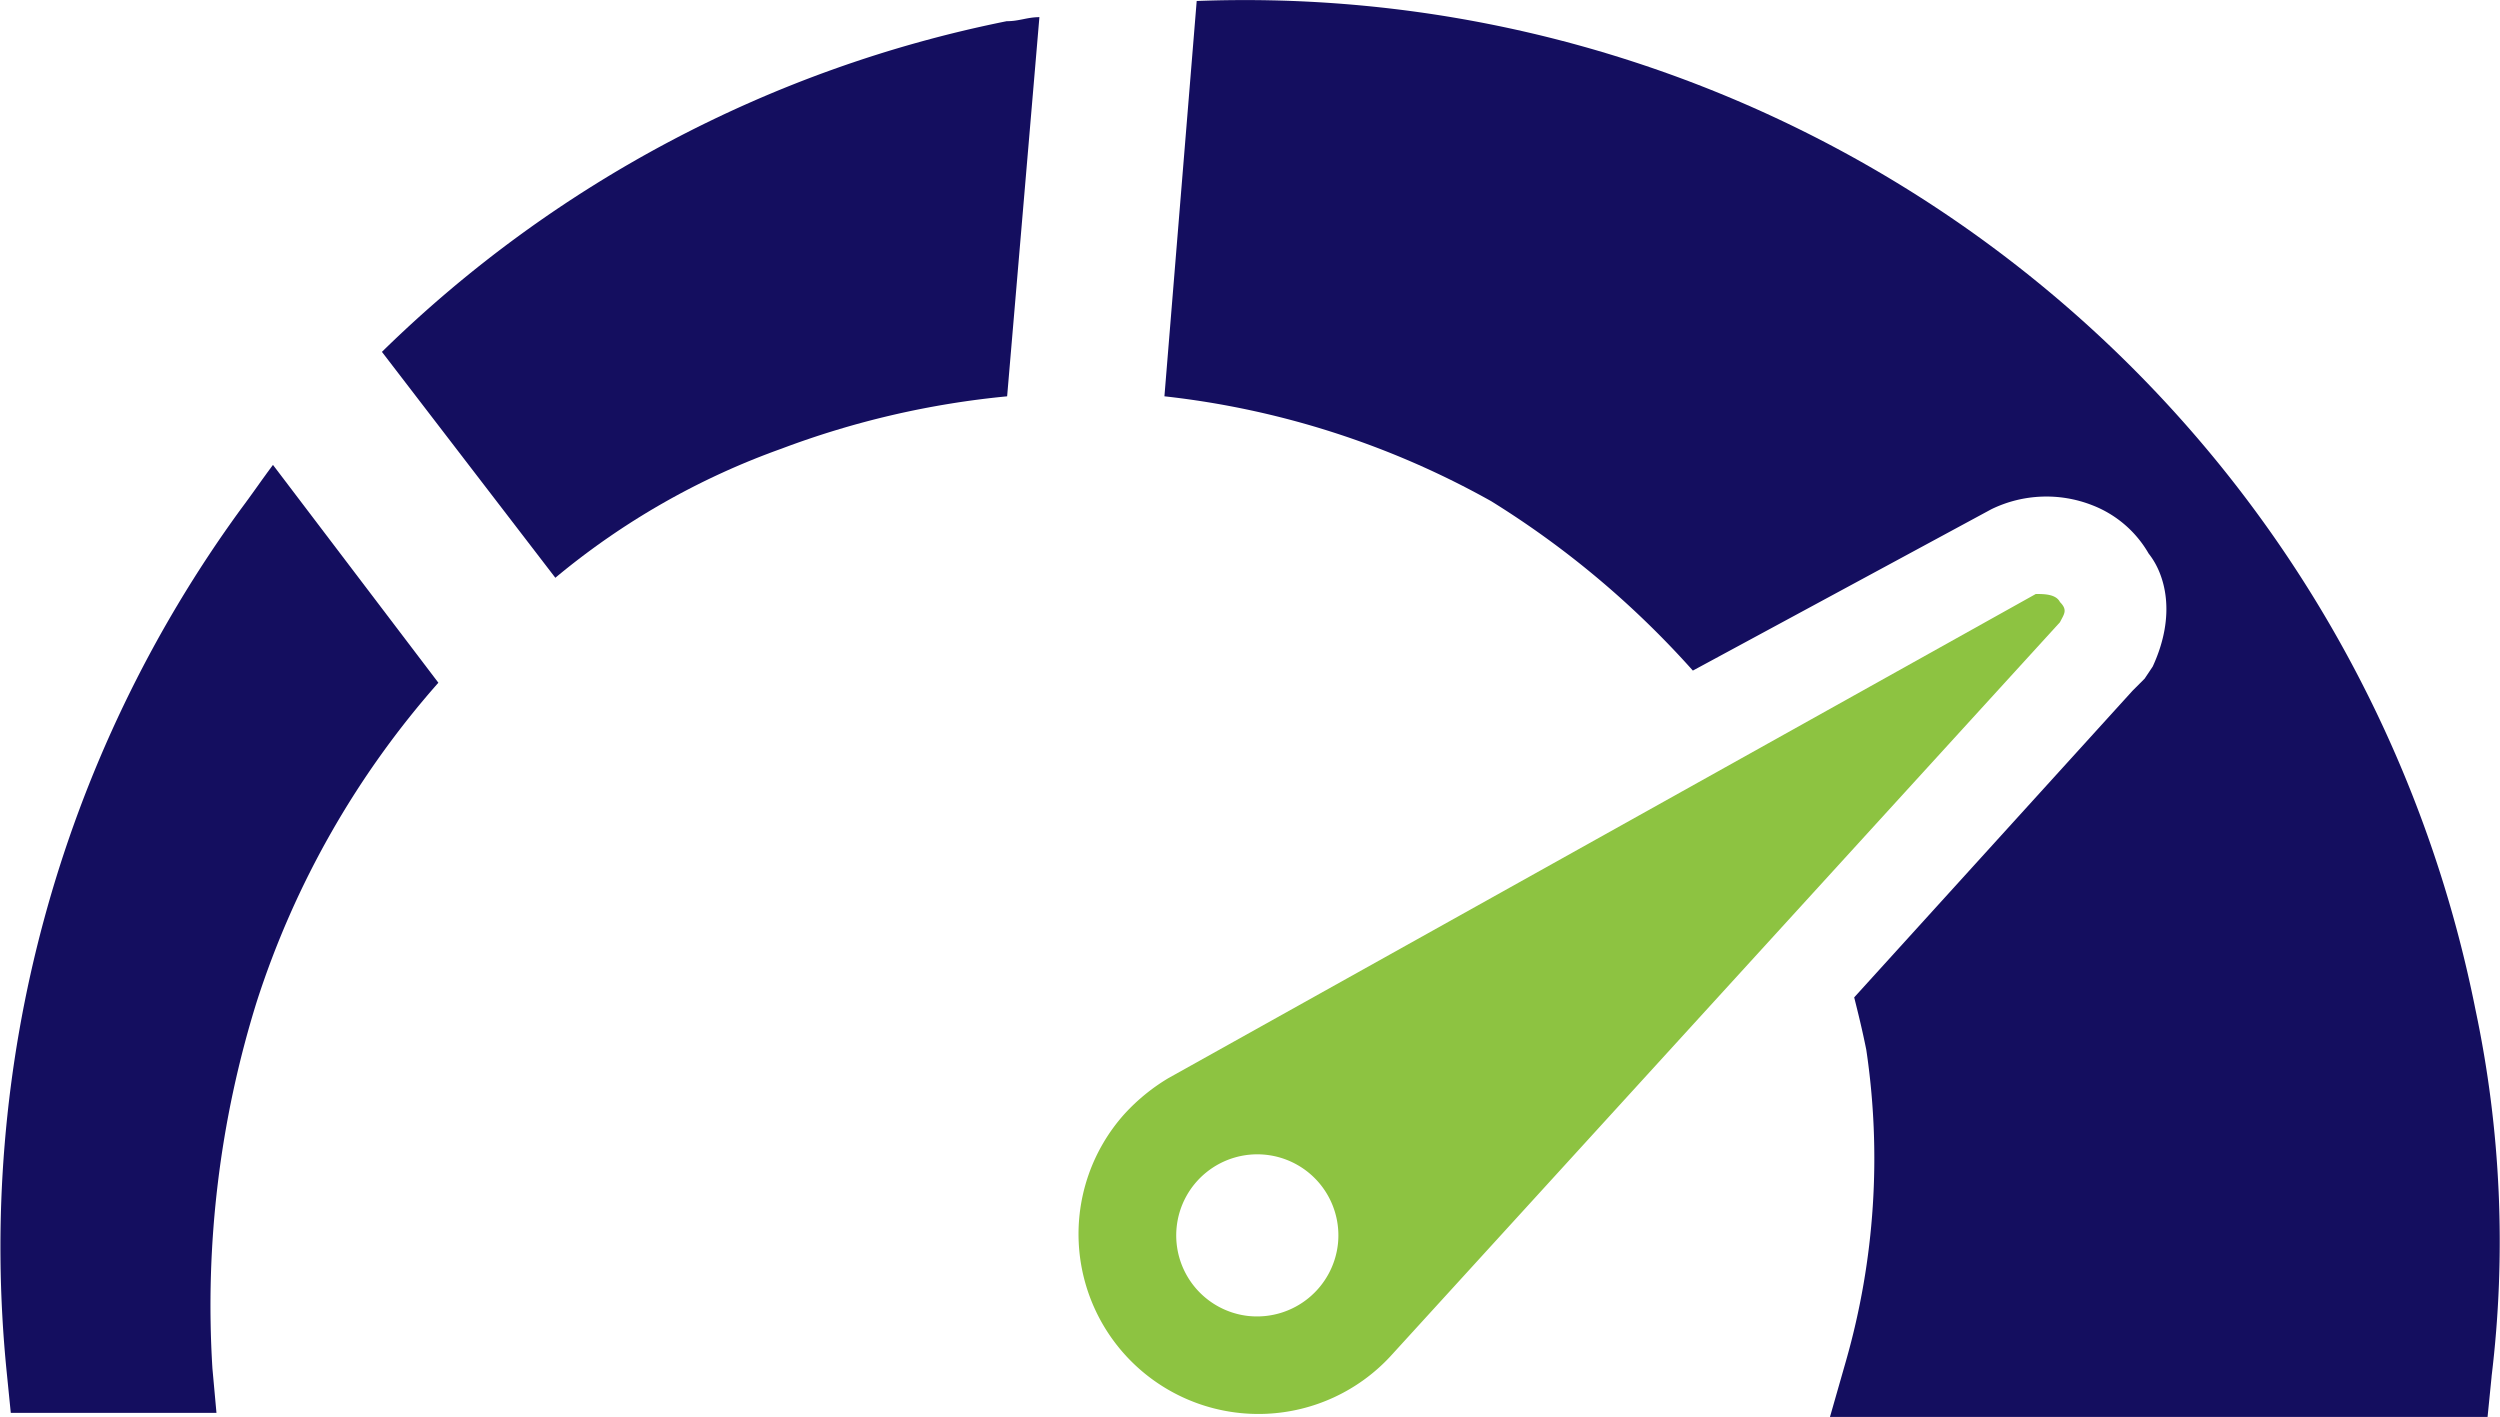<svg xmlns="http://www.w3.org/2000/svg" width="118.217" height="67" viewBox="0 0 118.217 67">
  <g id="noun-speedometer-1642470" transform="translate(-19.371 -271.407)">
    <path id="Path_5153" data-name="Path 5153" d="M32.279,487.491l7.821,10.3a42.4,42.4,0,0,0-8.584,15.069,48.262,48.262,0,0,0-2.1,17.358l.191,2.1H19.881l-.191-1.907a59.246,59.246,0,0,1,11.063-40.82c.572-.763.954-1.335,1.526-2.1Z" transform="translate(0 -194.1)" fill="#140e5f"/>
    <path id="Path_5154" data-name="Path 5154" d="M226.441,279.566c.572,0,.954-.191,1.526-.191l-1.526,17.93a41.415,41.415,0,0,0-10.682,2.48,35.226,35.226,0,0,0-10.682,6.1l-8.2-10.682a58.72,58.72,0,0,1,29.565-15.641Z" transform="translate(-159.446 -7.157)" fill="#140e5f"/>
    <path id="Path_5155" data-name="Path 5155" d="M623.386,336.5l-.191,1.908H592.1l.763-2.67a34.882,34.882,0,0,0,.954-14.688c-.191-.954-.382-1.717-.572-2.48l13.162-14.5.572-.572.382-.572c1.144-2.48.572-4.387-.191-5.341a5.261,5.261,0,0,0-2.67-2.289,5.941,5.941,0,0,0-4.769.191l-14.115,7.63a43.4,43.4,0,0,0-9.537-8.011,40.8,40.8,0,0,0-15.451-4.959l1.526-18.693a59.336,59.336,0,0,1,60.467,47.687,52.923,52.923,0,0,1,.763,17.358Z" transform="translate(-486.195 0)" fill="#140e5f"/>
    <path id="Path_5156" data-name="Path 5156" d="M566.446,547.882c-.191-.382-.763-.382-1.144-.382l-41.01,22.89a9.182,9.182,0,0,0-2.1,1.717,8.507,8.507,0,0,0,12.589,11.444l31.664-34.716c.191-.382.381-.572,0-.954Zm-38.341,33.763a3.834,3.834,0,1,1,4.2-3.433A3.848,3.848,0,0,1,528.105,581.644Z" transform="translate(-449.665 -248.005)" fill="#8dc341"/>
  </g>
</svg>
